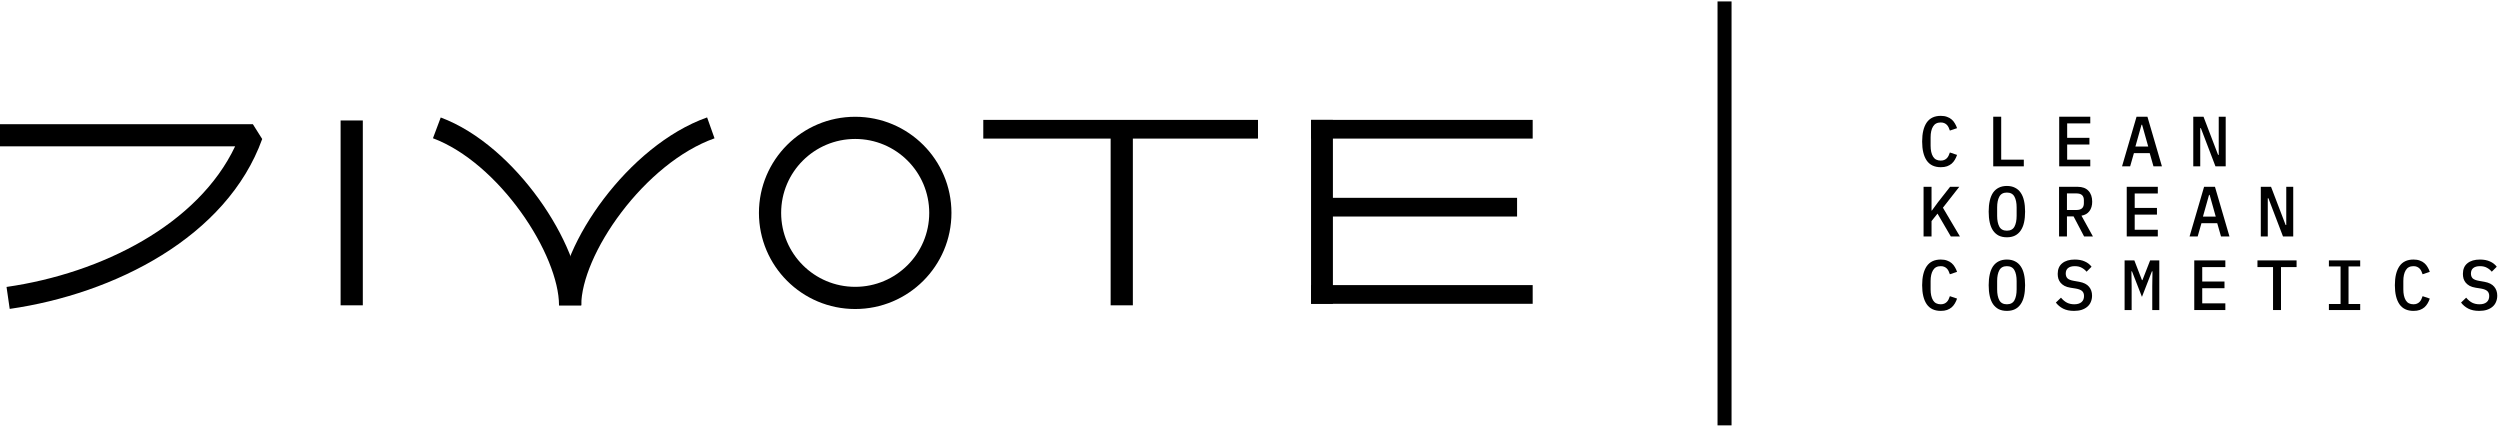 <?xml version="1.0" encoding="UTF-8"?>
<svg xmlns="http://www.w3.org/2000/svg" width="642" height="110" viewBox="0 0 642 110" fill="none">
  <path d="M87.466 30.936H93.17V78.405H87.466V30.936Z" fill="black"></path>
  <path d="M285.213 30.936H290.917V78.405H285.213V30.936Z" fill="black"></path>
  <path d="M323.052 30.787V35.59L252.509 35.59V30.787L323.052 30.787Z" fill="black"></path>
  <path d="M336.678 30.787H342.29V78.016H336.678V30.787Z" fill="black"></path>
  <path d="M393.593 30.787V35.59L336.678 35.59L336.678 30.787H393.593Z" fill="black"></path>
  <path d="M393.593 73.213V78.016L336.678 78.016L336.678 73.213H393.593Z" fill="black"></path>
  <path d="M389.585 50.801V55.604H339.885V50.801L389.585 50.801Z" fill="black"></path>
  <path fill-rule="evenodd" clip-rule="evenodd" d="M159.597 54.494C153.105 63.042 149.263 72.139 149.263 78.406H143.559C143.559 70.327 148.246 60.014 155.052 51.052C161.906 42.025 171.355 33.774 181.585 30.151L183.491 35.52C174.654 38.649 166.039 46.009 159.597 54.494Z" fill="black"></path>
  <path fill-rule="evenodd" clip-rule="evenodd" d="M133.752 54.434C139.896 62.974 143.555 72.091 143.555 78.406H149.259C149.259 70.374 144.838 60.081 138.385 51.111C131.896 42.091 122.929 33.811 113.181 30.168L111.182 35.503C119.498 38.611 127.643 45.943 133.752 54.434Z" fill="black"></path>
  <path fill-rule="evenodd" clip-rule="evenodd" d="M219.613 35.683C209.112 35.683 200.599 44.184 200.599 54.671C200.599 65.157 209.112 73.658 219.613 73.658C230.115 73.658 238.627 65.157 238.627 54.671C238.627 44.184 230.115 35.683 219.613 35.683ZM194.895 54.671C194.895 41.038 205.962 29.987 219.613 29.987C233.265 29.987 244.332 41.038 244.332 54.671C244.332 68.303 233.265 79.355 219.613 79.355C205.962 79.355 194.895 68.303 194.895 54.671Z" fill="black"></path>
  <path fill-rule="evenodd" clip-rule="evenodd" d="M60.377 37.582H0V31.886H64.931L67.332 35.698C58.247 60.897 29.354 75.466 2.492 79.325L1.679 73.687C26.17 70.169 50.874 57.628 60.377 37.582Z" fill="black"></path>
  <path fill-rule="evenodd" clip-rule="evenodd" d="M441.062 109.234V0.367L444.661 0.367V109.234H441.062Z" fill="black"></path>
  <path d="M636.655 79.837C635.547 79.837 634.616 79.642 633.861 79.253C633.106 78.863 632.485 78.346 631.998 77.701L633.313 76.441C633.8 77.025 634.318 77.457 634.865 77.737C635.413 78.005 636.034 78.139 636.728 78.139C637.532 78.139 638.147 77.956 638.573 77.591C639.011 77.226 639.23 76.702 639.23 76.02C639.23 75.473 639.072 75.052 638.755 74.76C638.439 74.456 637.897 74.237 637.13 74.103L635.742 73.884C635.133 73.786 634.622 73.628 634.208 73.409C633.794 73.178 633.459 72.91 633.204 72.605C632.948 72.289 632.759 71.942 632.637 71.564C632.528 71.175 632.473 70.767 632.473 70.341C632.473 69.135 632.863 68.222 633.642 67.601C634.421 66.968 635.492 66.652 636.856 66.652C637.867 66.652 638.725 66.816 639.431 67.145C640.149 67.461 640.728 67.912 641.166 68.496L639.888 69.775C639.535 69.349 639.115 69.008 638.628 68.752C638.153 68.484 637.562 68.35 636.856 68.35C636.101 68.35 635.523 68.514 635.121 68.843C634.732 69.16 634.537 69.629 634.537 70.249C634.537 70.773 634.689 71.187 634.993 71.491C635.31 71.784 635.864 71.997 636.655 72.13L638.007 72.368C639.151 72.575 639.985 72.995 640.509 73.628C641.032 74.249 641.294 75.01 641.294 75.911C641.294 76.495 641.19 77.031 640.983 77.518C640.789 78.005 640.49 78.419 640.089 78.76C639.699 79.101 639.212 79.369 638.628 79.563C638.055 79.746 637.398 79.837 636.655 79.837Z" fill="black"></path>
  <path d="M619.788 79.837C618.168 79.837 616.963 79.265 616.172 78.121C615.393 76.976 615.003 75.351 615.003 73.245C615.003 71.138 615.393 69.513 616.172 68.368C616.963 67.224 618.168 66.652 619.788 66.652C620.409 66.652 620.944 66.737 621.395 66.907C621.858 67.066 622.253 67.291 622.582 67.583C622.911 67.863 623.185 68.198 623.404 68.588C623.635 68.965 623.824 69.373 623.97 69.811L622.125 70.432C622.028 70.14 621.918 69.866 621.797 69.61C621.675 69.355 621.523 69.135 621.34 68.953C621.157 68.77 620.938 68.624 620.683 68.514C620.439 68.405 620.135 68.35 619.77 68.35C618.869 68.35 618.211 68.697 617.797 69.391C617.383 70.073 617.176 70.998 617.176 72.167V74.322C617.176 75.491 617.383 76.422 617.797 77.116C618.211 77.798 618.869 78.139 619.77 78.139C620.135 78.139 620.439 78.084 620.683 77.975C620.938 77.865 621.157 77.719 621.34 77.536C621.523 77.354 621.675 77.135 621.797 76.879C621.918 76.623 622.028 76.349 622.125 76.057L623.97 76.678C623.824 77.116 623.635 77.53 623.404 77.92C623.185 78.297 622.911 78.632 622.582 78.924C622.253 79.204 621.858 79.43 621.395 79.6C620.944 79.758 620.409 79.837 619.788 79.837Z" fill="black"></path>
  <path d="M598.062 79.618V78.066H601.058V68.423H598.062V66.871H606.098V68.423H603.103V78.066H606.098V79.618H598.062Z" fill="black"></path>
  <path d="M585.761 68.588V79.618H583.715V68.588H579.716V66.871H589.76V68.588H585.761Z" fill="black"></path>
  <path d="M563.487 79.618V66.871H571.468V68.588H565.533V72.295H571.249V74.012H565.533V77.901H571.468V79.618H563.487Z" fill="black"></path>
  <path d="M552.701 73.519L552.756 69.683H552.61L550.053 76.24L547.497 69.683H547.351L547.405 73.519V79.618H545.597V66.871H548.099L550.053 71.93H550.181L552.154 66.871H554.509V79.618H552.701V73.519Z" fill="black"></path>
  <path d="M532.602 79.837C531.494 79.837 530.562 79.642 529.807 79.253C529.053 78.863 528.432 78.346 527.945 77.701L529.26 76.441C529.747 77.025 530.264 77.457 530.812 77.737C531.36 78.005 531.981 78.139 532.675 78.139C533.478 78.139 534.093 77.956 534.519 77.591C534.957 77.226 535.177 76.702 535.177 76.02C535.177 75.473 535.018 75.052 534.702 74.76C534.385 74.456 533.843 74.237 533.076 74.103L531.688 73.884C531.08 73.786 530.568 73.628 530.154 73.409C529.74 73.178 529.406 72.91 529.15 72.605C528.894 72.289 528.706 71.942 528.584 71.564C528.474 71.175 528.419 70.767 528.419 70.341C528.419 69.135 528.809 68.222 529.588 67.601C530.367 66.968 531.439 66.652 532.802 66.652C533.813 66.652 534.671 66.816 535.378 67.145C536.096 67.461 536.674 67.912 537.112 68.496L535.834 69.775C535.481 69.349 535.061 69.008 534.574 68.752C534.099 68.484 533.509 68.35 532.802 68.35C532.048 68.35 531.469 68.514 531.068 68.843C530.678 69.16 530.483 69.629 530.483 70.249C530.483 70.773 530.635 71.187 530.94 71.491C531.256 71.784 531.81 71.997 532.602 72.13L533.953 72.368C535.097 72.575 535.931 72.995 536.455 73.628C536.979 74.249 537.24 75.01 537.24 75.911C537.24 76.495 537.137 77.031 536.93 77.518C536.735 78.005 536.437 78.419 536.035 78.76C535.645 79.101 535.158 79.369 534.574 79.563C534.002 79.746 533.344 79.837 532.602 79.837Z" fill="black"></path>
  <path d="M515.369 79.837C514.565 79.837 513.865 79.691 513.269 79.399C512.684 79.095 512.197 78.662 511.808 78.102C511.43 77.542 511.15 76.854 510.968 76.039C510.785 75.223 510.694 74.292 510.694 73.245C510.694 72.21 510.785 71.284 510.968 70.469C511.15 69.641 511.43 68.947 511.808 68.387C512.197 67.827 512.684 67.4 513.269 67.108C513.865 66.804 514.565 66.652 515.369 66.652C516.172 66.652 516.866 66.804 517.451 67.108C518.047 67.4 518.534 67.827 518.912 68.387C519.301 68.947 519.588 69.641 519.77 70.469C519.953 71.284 520.044 72.21 520.044 73.245C520.044 74.292 519.953 75.223 519.77 76.039C519.588 76.854 519.301 77.542 518.912 78.102C518.534 78.662 518.047 79.095 517.451 79.399C516.866 79.691 516.172 79.837 515.369 79.837ZM515.369 78.139C516.282 78.139 516.927 77.798 517.305 77.116C517.682 76.422 517.871 75.485 517.871 74.304V72.167C517.871 70.998 517.682 70.073 517.305 69.391C516.927 68.697 516.282 68.35 515.369 68.35C514.456 68.35 513.81 68.697 513.433 69.391C513.056 70.073 512.867 70.998 512.867 72.167V74.322C512.867 75.491 513.056 76.422 513.433 77.116C513.81 77.798 514.456 78.139 515.369 78.139Z" fill="black"></path>
  <path d="M498.392 79.837C496.773 79.837 495.567 79.265 494.776 78.121C493.997 76.976 493.607 75.351 493.607 73.245C493.607 71.138 493.997 69.513 494.776 68.368C495.567 67.224 496.773 66.652 498.392 66.652C499.013 66.652 499.549 66.737 499.999 66.907C500.462 67.066 500.857 67.291 501.186 67.583C501.515 67.863 501.789 68.198 502.008 68.588C502.239 68.965 502.428 69.373 502.574 69.811L500.729 70.432C500.632 70.14 500.522 69.866 500.401 69.61C500.279 69.355 500.127 69.135 499.944 68.953C499.762 68.77 499.542 68.624 499.287 68.514C499.043 68.405 498.739 68.35 498.374 68.35C497.473 68.35 496.815 68.697 496.401 69.391C495.987 70.073 495.78 70.998 495.78 72.167V74.322C495.78 75.491 495.987 76.422 496.401 77.116C496.815 77.798 497.473 78.139 498.374 78.139C498.739 78.139 499.043 78.084 499.287 77.975C499.542 77.865 499.762 77.719 499.944 77.536C500.127 77.354 500.279 77.135 500.401 76.879C500.522 76.623 500.632 76.349 500.729 76.057L502.574 76.678C502.428 77.116 502.239 77.53 502.008 77.92C501.789 78.297 501.515 78.632 501.186 78.924C500.857 79.204 500.462 79.43 499.999 79.6C499.549 79.758 499.013 79.837 498.392 79.837Z" fill="black"></path>
  <path d="M582.528 50.911H582.364V60.718H580.574V47.971H583.204L586.948 57.778H587.112V47.971H588.902V60.718H586.272L582.528 50.911Z" fill="black"></path>
  <path d="M570.354 60.718L569.386 57.321H565.332L564.364 60.718H562.282L566.008 47.971H568.802L572.527 60.718H570.354ZM567.432 50.035H567.286L565.716 55.623H569.003L567.432 50.035Z" fill="black"></path>
  <path d="M546.145 60.718V47.971H554.126V49.688H548.191V53.395H553.907V55.112H548.191V59.002H554.126V60.718H546.145Z" fill="black"></path>
  <path d="M530.794 60.718H528.766V47.971H533.533C534.75 47.971 535.676 48.312 536.309 48.994C536.954 49.675 537.277 50.613 537.277 51.806C537.277 52.78 537.039 53.584 536.565 54.217C536.09 54.85 535.408 55.239 534.519 55.386L537.459 60.718H535.195L532.492 55.568H530.794V60.718ZM533.241 53.925C534.507 53.925 535.14 53.346 535.14 52.19V51.404C535.14 50.248 534.507 49.669 533.241 49.669H530.794V53.925H533.241Z" fill="black"></path>
  <path d="M515.369 60.937C514.565 60.937 513.865 60.791 513.269 60.499C512.684 60.195 512.197 59.762 511.808 59.202C511.43 58.642 511.15 57.954 510.968 57.139C510.785 56.323 510.694 55.392 510.694 54.344C510.694 53.31 510.785 52.384 510.968 51.569C511.15 50.741 511.43 50.047 511.808 49.487C512.197 48.927 512.684 48.501 513.269 48.208C513.865 47.904 514.565 47.752 515.369 47.752C516.172 47.752 516.866 47.904 517.451 48.208C518.047 48.501 518.534 48.927 518.912 49.487C519.301 50.047 519.588 50.741 519.77 51.569C519.953 52.384 520.044 53.31 520.044 54.344C520.044 55.392 519.953 56.323 519.77 57.139C519.588 57.954 519.301 58.642 518.912 59.202C518.534 59.762 518.047 60.195 517.451 60.499C516.866 60.791 516.172 60.937 515.369 60.937ZM515.369 59.239C516.282 59.239 516.927 58.898 517.305 58.216C517.682 57.522 517.871 56.585 517.871 55.404V53.267C517.871 52.098 517.682 51.173 517.305 50.491C516.927 49.797 516.282 49.45 515.369 49.45C514.456 49.45 513.81 49.797 513.433 50.491C513.056 51.173 512.867 52.098 512.867 53.267V55.422C512.867 56.591 513.056 57.522 513.433 58.216C513.81 58.898 514.456 59.239 515.369 59.239Z" fill="black"></path>
  <path d="M497.552 54.856L496.018 56.773V60.718H493.972V47.971H496.018V54.071H496.109L497.661 51.952L500.784 47.971H503.14L498.94 53.34L503.305 60.718H500.967L497.552 54.856Z" fill="black"></path>
  <path d="M565.186 32.911H565.022V42.718H563.232V29.971H565.862L569.605 39.778H569.77V29.971H571.56V42.718H568.93L565.186 32.911Z" fill="black"></path>
  <path d="M553.012 42.718L552.044 39.321H547.99L547.022 42.718H544.94L548.666 29.971H551.46L555.185 42.718H553.012ZM550.09 32.035H549.944L548.373 37.623H551.661L550.09 32.035Z" fill="black"></path>
  <path d="M528.803 42.718V29.971H536.784V31.688H530.848V35.395H536.565V37.112H530.848V41.002H536.784V42.718H528.803Z" fill="black"></path>
  <path d="M511.862 42.718V29.971H513.908V41.002H519.715V42.718H511.862Z" fill="black"></path>
  <path d="M498.392 42.937C496.773 42.937 495.567 42.365 494.776 41.221C493.997 40.076 493.607 38.451 493.607 36.344C493.607 34.238 493.997 32.613 494.776 31.468C495.567 30.324 496.773 29.752 498.392 29.752C499.013 29.752 499.549 29.837 499.999 30.007C500.462 30.166 500.857 30.391 501.186 30.683C501.515 30.963 501.789 31.298 502.008 31.688C502.239 32.065 502.428 32.473 502.574 32.911L500.729 33.532C500.632 33.24 500.522 32.966 500.401 32.71C500.279 32.455 500.127 32.236 499.944 32.053C499.762 31.87 499.542 31.724 499.287 31.614C499.043 31.505 498.739 31.45 498.374 31.45C497.473 31.45 496.815 31.797 496.401 32.491C495.987 33.173 495.78 34.098 495.78 35.267V37.422C495.78 38.591 495.987 39.522 496.401 40.216C496.815 40.898 497.473 41.239 498.374 41.239C498.739 41.239 499.043 41.184 499.287 41.075C499.542 40.965 499.762 40.819 499.944 40.636C500.127 40.454 500.279 40.234 500.401 39.979C500.522 39.723 500.632 39.449 500.729 39.157L502.574 39.778C502.428 40.216 502.239 40.63 502.008 41.02C501.789 41.397 501.515 41.732 501.186 42.024C500.857 42.304 500.462 42.529 499.999 42.7C499.549 42.858 499.013 42.937 498.392 42.937Z" fill="black"></path>
</svg>
